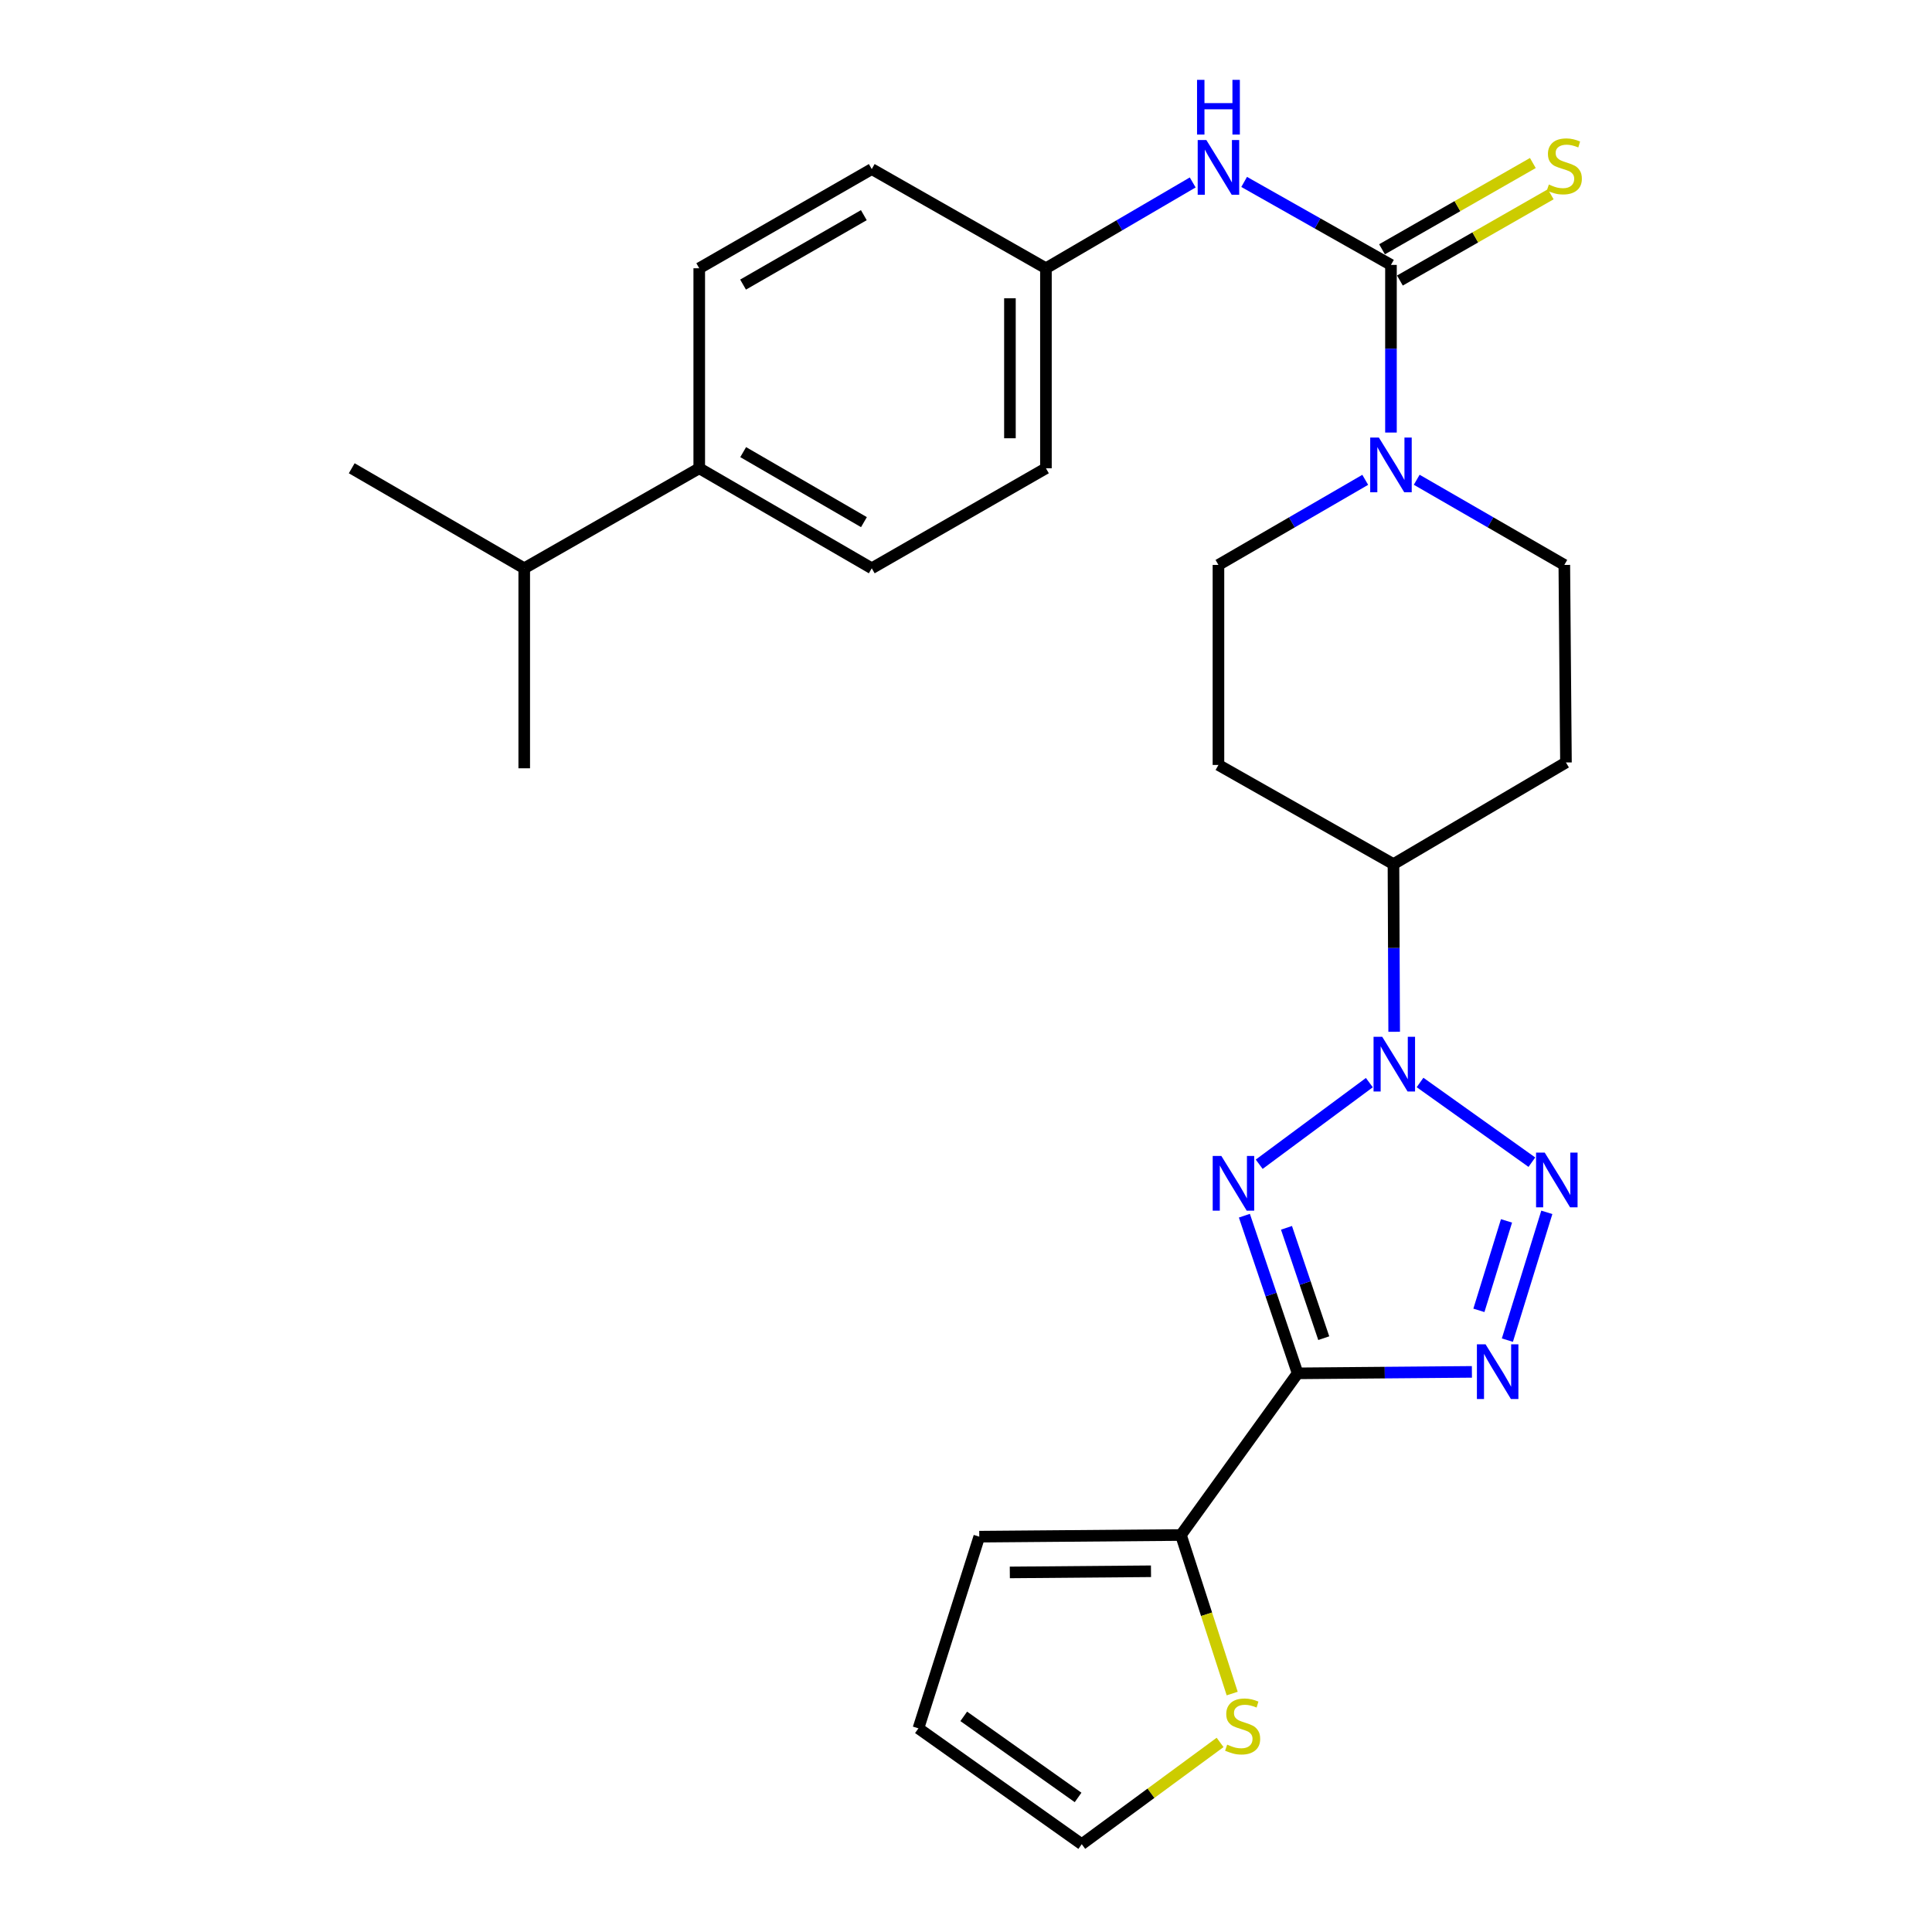 <?xml version='1.0' encoding='iso-8859-1'?>
<svg version='1.1' baseProfile='full'
              xmlns='http://www.w3.org/2000/svg'
                      xmlns:rdkit='http://www.rdkit.org/xml'
                      xmlns:xlink='http://www.w3.org/1999/xlink'
                  xml:space='preserve'
width='1000px' height='1000px' viewBox='0 0 1000 1000'>
<!-- END OF HEADER -->
<rect style='opacity:1.0;fill:#FFFFFF;stroke:none' width='1000' height='1000' x='0' y='0'> </rect>
<path class='bond-0' d='M 671.654,710.839 L 657.873,670.04' style='fill:none;fill-rule:evenodd;stroke:#000000;stroke-width:6px;stroke-linecap:butt;stroke-linejoin:miter;stroke-opacity:1' />
<path class='bond-0' d='M 657.873,670.04 L 644.092,629.242' style='fill:none;fill-rule:evenodd;stroke:#0000FF;stroke-width:6px;stroke-linecap:butt;stroke-linejoin:miter;stroke-opacity:1' />
<path class='bond-0' d='M 685.175,692.636 L 675.528,664.077' style='fill:none;fill-rule:evenodd;stroke:#000000;stroke-width:6px;stroke-linecap:butt;stroke-linejoin:miter;stroke-opacity:1' />
<path class='bond-0' d='M 675.528,664.077 L 665.881,635.518' style='fill:none;fill-rule:evenodd;stroke:#0000FF;stroke-width:6px;stroke-linecap:butt;stroke-linejoin:miter;stroke-opacity:1' />
<path class='bond-3' d='M 671.654,710.839 L 716.755,710.46' style='fill:none;fill-rule:evenodd;stroke:#000000;stroke-width:6px;stroke-linecap:butt;stroke-linejoin:miter;stroke-opacity:1' />
<path class='bond-3' d='M 716.755,710.46 L 761.855,710.081' style='fill:none;fill-rule:evenodd;stroke:#0000FF;stroke-width:6px;stroke-linecap:butt;stroke-linejoin:miter;stroke-opacity:1' />
<path class='bond-6' d='M 671.654,710.839 L 611.256,794.521' style='fill:none;fill-rule:evenodd;stroke:#000000;stroke-width:6px;stroke-linecap:butt;stroke-linejoin:miter;stroke-opacity:1' />
<path class='bond-1' d='M 651.763,602.609 L 708.774,560.364' style='fill:none;fill-rule:evenodd;stroke:#0000FF;stroke-width:6px;stroke-linecap:butt;stroke-linejoin:miter;stroke-opacity:1' />
<path class='bond-8' d='M 721.62,534.046 L 721.437,490.655' style='fill:none;fill-rule:evenodd;stroke:#0000FF;stroke-width:6px;stroke-linecap:butt;stroke-linejoin:miter;stroke-opacity:1' />
<path class='bond-8' d='M 721.437,490.655 L 721.255,447.265' style='fill:none;fill-rule:evenodd;stroke:#000000;stroke-width:6px;stroke-linecap:butt;stroke-linejoin:miter;stroke-opacity:1' />
<path class='bond-27' d='M 735.012,560.289 L 792.894,601.543' style='fill:none;fill-rule:evenodd;stroke:#0000FF;stroke-width:6px;stroke-linecap:butt;stroke-linejoin:miter;stroke-opacity:1' />
<path class='bond-2' d='M 800.635,627.503 L 780.219,693.652' style='fill:none;fill-rule:evenodd;stroke:#0000FF;stroke-width:6px;stroke-linecap:butt;stroke-linejoin:miter;stroke-opacity:1' />
<path class='bond-2' d='M 779.767,631.93 L 765.475,678.234' style='fill:none;fill-rule:evenodd;stroke:#0000FF;stroke-width:6px;stroke-linecap:butt;stroke-linejoin:miter;stroke-opacity:1' />
<path class='bond-4' d='M 719.961,137.114 L 719.961,180.499' style='fill:none;fill-rule:evenodd;stroke:#000000;stroke-width:6px;stroke-linecap:butt;stroke-linejoin:miter;stroke-opacity:1' />
<path class='bond-4' d='M 719.961,180.499 L 719.961,223.884' style='fill:none;fill-rule:evenodd;stroke:#0000FF;stroke-width:6px;stroke-linecap:butt;stroke-linejoin:miter;stroke-opacity:1' />
<path class='bond-7' d='M 719.961,137.114 L 681.966,115.639' style='fill:none;fill-rule:evenodd;stroke:#000000;stroke-width:6px;stroke-linecap:butt;stroke-linejoin:miter;stroke-opacity:1' />
<path class='bond-7' d='M 681.966,115.639 L 643.972,94.163' style='fill:none;fill-rule:evenodd;stroke:#0000FF;stroke-width:6px;stroke-linecap:butt;stroke-linejoin:miter;stroke-opacity:1' />
<path class='bond-10' d='M 724.587,145.202 L 763.619,122.878' style='fill:none;fill-rule:evenodd;stroke:#000000;stroke-width:6px;stroke-linecap:butt;stroke-linejoin:miter;stroke-opacity:1' />
<path class='bond-10' d='M 763.619,122.878 L 802.651,100.554' style='fill:none;fill-rule:evenodd;stroke:#CCCC00;stroke-width:6px;stroke-linecap:butt;stroke-linejoin:miter;stroke-opacity:1' />
<path class='bond-10' d='M 715.335,129.026 L 754.367,106.702' style='fill:none;fill-rule:evenodd;stroke:#000000;stroke-width:6px;stroke-linecap:butt;stroke-linejoin:miter;stroke-opacity:1' />
<path class='bond-10' d='M 754.367,106.702 L 793.399,84.378' style='fill:none;fill-rule:evenodd;stroke:#CCCC00;stroke-width:6px;stroke-linecap:butt;stroke-linejoin:miter;stroke-opacity:1' />
<path class='bond-5' d='M 706.64,248.356 L 668.654,270.381' style='fill:none;fill-rule:evenodd;stroke:#0000FF;stroke-width:6px;stroke-linecap:butt;stroke-linejoin:miter;stroke-opacity:1' />
<path class='bond-5' d='M 668.654,270.381 L 630.667,292.407' style='fill:none;fill-rule:evenodd;stroke:#000000;stroke-width:6px;stroke-linecap:butt;stroke-linejoin:miter;stroke-opacity:1' />
<path class='bond-29' d='M 733.291,248.324 L 771.49,270.365' style='fill:none;fill-rule:evenodd;stroke:#0000FF;stroke-width:6px;stroke-linecap:butt;stroke-linejoin:miter;stroke-opacity:1' />
<path class='bond-29' d='M 771.49,270.365 L 809.689,292.407' style='fill:none;fill-rule:evenodd;stroke:#000000;stroke-width:6px;stroke-linecap:butt;stroke-linejoin:miter;stroke-opacity:1' />
<path class='bond-9' d='M 611.256,794.521 L 624.518,835.552' style='fill:none;fill-rule:evenodd;stroke:#000000;stroke-width:6px;stroke-linecap:butt;stroke-linejoin:miter;stroke-opacity:1' />
<path class='bond-9' d='M 624.518,835.552 L 637.781,876.583' style='fill:none;fill-rule:evenodd;stroke:#CCCC00;stroke-width:6px;stroke-linecap:butt;stroke-linejoin:miter;stroke-opacity:1' />
<path class='bond-15' d='M 611.256,794.521 L 506.868,795.38' style='fill:none;fill-rule:evenodd;stroke:#000000;stroke-width:6px;stroke-linecap:butt;stroke-linejoin:miter;stroke-opacity:1' />
<path class='bond-15' d='M 595.751,813.285 L 522.679,813.886' style='fill:none;fill-rule:evenodd;stroke:#000000;stroke-width:6px;stroke-linecap:butt;stroke-linejoin:miter;stroke-opacity:1' />
<path class='bond-19' d='M 617.342,94.435 L 579.358,116.644' style='fill:none;fill-rule:evenodd;stroke:#0000FF;stroke-width:6px;stroke-linecap:butt;stroke-linejoin:miter;stroke-opacity:1' />
<path class='bond-19' d='M 579.358,116.644 L 541.374,138.853' style='fill:none;fill-rule:evenodd;stroke:#000000;stroke-width:6px;stroke-linecap:butt;stroke-linejoin:miter;stroke-opacity:1' />
<path class='bond-11' d='M 721.255,447.265 L 810.538,394.652' style='fill:none;fill-rule:evenodd;stroke:#000000;stroke-width:6px;stroke-linecap:butt;stroke-linejoin:miter;stroke-opacity:1' />
<path class='bond-12' d='M 721.255,447.265 L 630.667,395.936' style='fill:none;fill-rule:evenodd;stroke:#000000;stroke-width:6px;stroke-linecap:butt;stroke-linejoin:miter;stroke-opacity:1' />
<path class='bond-16' d='M 631.52,901.877 L 595.718,928.211' style='fill:none;fill-rule:evenodd;stroke:#CCCC00;stroke-width:6px;stroke-linecap:butt;stroke-linejoin:miter;stroke-opacity:1' />
<path class='bond-16' d='M 595.718,928.211 L 559.916,954.545' style='fill:none;fill-rule:evenodd;stroke:#000000;stroke-width:6px;stroke-linecap:butt;stroke-linejoin:miter;stroke-opacity:1' />
<path class='bond-14' d='M 810.538,394.652 L 809.689,292.407' style='fill:none;fill-rule:evenodd;stroke:#000000;stroke-width:6px;stroke-linecap:butt;stroke-linejoin:miter;stroke-opacity:1' />
<path class='bond-13' d='M 630.667,395.936 L 630.667,292.407' style='fill:none;fill-rule:evenodd;stroke:#000000;stroke-width:6px;stroke-linecap:butt;stroke-linejoin:miter;stroke-opacity:1' />
<path class='bond-18' d='M 506.868,795.38 L 475.374,894.592' style='fill:none;fill-rule:evenodd;stroke:#000000;stroke-width:6px;stroke-linecap:butt;stroke-linejoin:miter;stroke-opacity:1' />
<path class='bond-28' d='M 559.916,954.545 L 475.374,894.592' style='fill:none;fill-rule:evenodd;stroke:#000000;stroke-width:6px;stroke-linecap:butt;stroke-linejoin:miter;stroke-opacity:1' />
<path class='bond-28' d='M 558.015,930.352 L 498.835,888.384' style='fill:none;fill-rule:evenodd;stroke:#000000;stroke-width:6px;stroke-linecap:butt;stroke-linejoin:miter;stroke-opacity:1' />
<path class='bond-17' d='M 361.928,242.372 L 451.221,294.146' style='fill:none;fill-rule:evenodd;stroke:#000000;stroke-width:6px;stroke-linecap:butt;stroke-linejoin:miter;stroke-opacity:1' />
<path class='bond-17' d='M 384.669,234.017 L 447.175,270.259' style='fill:none;fill-rule:evenodd;stroke:#000000;stroke-width:6px;stroke-linecap:butt;stroke-linejoin:miter;stroke-opacity:1' />
<path class='bond-22' d='M 361.928,242.372 L 271.34,294.146' style='fill:none;fill-rule:evenodd;stroke:#000000;stroke-width:6px;stroke-linecap:butt;stroke-linejoin:miter;stroke-opacity:1' />
<path class='bond-30' d='M 361.928,242.372 L 361.928,138.853' style='fill:none;fill-rule:evenodd;stroke:#000000;stroke-width:6px;stroke-linecap:butt;stroke-linejoin:miter;stroke-opacity:1' />
<path class='bond-23' d='M 541.374,138.853 L 451.221,87.513' style='fill:none;fill-rule:evenodd;stroke:#000000;stroke-width:6px;stroke-linecap:butt;stroke-linejoin:miter;stroke-opacity:1' />
<path class='bond-24' d='M 541.374,138.853 L 541.374,242.372' style='fill:none;fill-rule:evenodd;stroke:#000000;stroke-width:6px;stroke-linecap:butt;stroke-linejoin:miter;stroke-opacity:1' />
<path class='bond-24' d='M 522.739,154.381 L 522.739,226.844' style='fill:none;fill-rule:evenodd;stroke:#000000;stroke-width:6px;stroke-linecap:butt;stroke-linejoin:miter;stroke-opacity:1' />
<path class='bond-20' d='M 451.221,294.146 L 541.374,242.372' style='fill:none;fill-rule:evenodd;stroke:#000000;stroke-width:6px;stroke-linecap:butt;stroke-linejoin:miter;stroke-opacity:1' />
<path class='bond-21' d='M 361.928,138.853 L 451.221,87.513' style='fill:none;fill-rule:evenodd;stroke:#000000;stroke-width:6px;stroke-linecap:butt;stroke-linejoin:miter;stroke-opacity:1' />
<path class='bond-21' d='M 384.61,147.307 L 447.116,111.37' style='fill:none;fill-rule:evenodd;stroke:#000000;stroke-width:6px;stroke-linecap:butt;stroke-linejoin:miter;stroke-opacity:1' />
<path class='bond-25' d='M 271.34,294.146 L 182.057,242.372' style='fill:none;fill-rule:evenodd;stroke:#000000;stroke-width:6px;stroke-linecap:butt;stroke-linejoin:miter;stroke-opacity:1' />
<path class='bond-26' d='M 271.34,294.146 L 271.34,397.665' style='fill:none;fill-rule:evenodd;stroke:#000000;stroke-width:6px;stroke-linecap:butt;stroke-linejoin:miter;stroke-opacity:1' />
<path  class='atom-1' d='M 632.172 598.327
L 641.452 613.327
Q 642.372 614.807, 643.852 617.487
Q 645.332 620.167, 645.412 620.327
L 645.412 598.327
L 649.172 598.327
L 649.172 626.647
L 645.292 626.647
L 635.332 610.247
Q 634.172 608.327, 632.932 606.127
Q 631.732 603.927, 631.372 603.247
L 631.372 626.647
L 627.692 626.647
L 627.692 598.327
L 632.172 598.327
' fill='#0000FF'/>
<path  class='atom-2' d='M 715.43 536.634
L 724.71 551.634
Q 725.63 553.114, 727.11 555.794
Q 728.59 558.474, 728.67 558.634
L 728.67 536.634
L 732.43 536.634
L 732.43 564.954
L 728.55 564.954
L 718.59 548.554
Q 717.43 546.634, 716.19 544.434
Q 714.99 542.234, 714.63 541.554
L 714.63 564.954
L 710.95 564.954
L 710.95 536.634
L 715.43 536.634
' fill='#0000FF'/>
<path  class='atom-3' d='M 799.547 596.587
L 808.827 611.587
Q 809.747 613.067, 811.227 615.747
Q 812.707 618.427, 812.787 618.587
L 812.787 596.587
L 816.547 596.587
L 816.547 624.907
L 812.667 624.907
L 802.707 608.507
Q 801.547 606.587, 800.307 604.387
Q 799.107 602.187, 798.747 601.507
L 798.747 624.907
L 795.067 624.907
L 795.067 596.587
L 799.547 596.587
' fill='#0000FF'/>
<path  class='atom-4' d='M 768.923 695.809
L 778.203 710.809
Q 779.123 712.289, 780.603 714.969
Q 782.083 717.649, 782.163 717.809
L 782.163 695.809
L 785.923 695.809
L 785.923 724.129
L 782.043 724.129
L 772.083 707.729
Q 770.923 705.809, 769.683 703.609
Q 768.483 701.409, 768.123 700.729
L 768.123 724.129
L 764.443 724.129
L 764.443 695.809
L 768.923 695.809
' fill='#0000FF'/>
<path  class='atom-6' d='M 713.701 226.472
L 722.981 241.472
Q 723.901 242.952, 725.381 245.632
Q 726.861 248.312, 726.941 248.472
L 726.941 226.472
L 730.701 226.472
L 730.701 254.792
L 726.821 254.792
L 716.861 238.392
Q 715.701 236.472, 714.461 234.272
Q 713.261 232.072, 712.901 231.392
L 712.901 254.792
L 709.221 254.792
L 709.221 226.472
L 713.701 226.472
' fill='#0000FF'/>
<path  class='atom-8' d='M 624.407 72.484
L 633.687 87.484
Q 634.607 88.964, 636.087 91.644
Q 637.567 94.324, 637.647 94.484
L 637.647 72.484
L 641.407 72.484
L 641.407 100.804
L 637.527 100.804
L 627.567 84.404
Q 626.407 82.484, 625.167 80.284
Q 623.967 78.084, 623.607 77.404
L 623.607 100.804
L 619.927 100.804
L 619.927 72.484
L 624.407 72.484
' fill='#0000FF'/>
<path  class='atom-8' d='M 619.587 41.332
L 623.427 41.332
L 623.427 53.372
L 637.907 53.372
L 637.907 41.332
L 641.747 41.332
L 641.747 69.652
L 637.907 69.652
L 637.907 56.572
L 623.427 56.572
L 623.427 69.652
L 619.587 69.652
L 619.587 41.332
' fill='#0000FF'/>
<path  class='atom-10' d='M 635.184 903.018
Q 635.504 903.138, 636.824 903.698
Q 638.144 904.258, 639.584 904.618
Q 641.064 904.938, 642.504 904.938
Q 645.184 904.938, 646.744 903.658
Q 648.304 902.338, 648.304 900.058
Q 648.304 898.498, 647.504 897.538
Q 646.744 896.578, 645.544 896.058
Q 644.344 895.538, 642.344 894.938
Q 639.824 894.178, 638.304 893.458
Q 636.824 892.738, 635.744 891.218
Q 634.704 889.698, 634.704 887.138
Q 634.704 883.578, 637.104 881.378
Q 639.544 879.178, 644.344 879.178
Q 647.624 879.178, 651.344 880.738
L 650.424 883.818
Q 647.024 882.418, 644.464 882.418
Q 641.704 882.418, 640.184 883.578
Q 638.664 884.698, 638.704 886.658
Q 638.704 888.178, 639.464 889.098
Q 640.264 890.018, 641.384 890.538
Q 642.544 891.058, 644.464 891.658
Q 647.024 892.458, 648.544 893.258
Q 650.064 894.058, 651.144 895.698
Q 652.264 897.298, 652.264 900.058
Q 652.264 903.978, 649.624 906.098
Q 647.024 908.178, 642.664 908.178
Q 640.144 908.178, 638.224 907.618
Q 636.344 907.098, 634.104 906.178
L 635.184 903.018
' fill='#CCCC00'/>
<path  class='atom-11' d='M 801.689 95.515
Q 802.009 95.635, 803.329 96.195
Q 804.649 96.755, 806.089 97.115
Q 807.569 97.435, 809.009 97.435
Q 811.689 97.435, 813.249 96.155
Q 814.809 94.835, 814.809 92.555
Q 814.809 90.995, 814.009 90.035
Q 813.249 89.075, 812.049 88.555
Q 810.849 88.035, 808.849 87.435
Q 806.329 86.675, 804.809 85.955
Q 803.329 85.235, 802.249 83.715
Q 801.209 82.195, 801.209 79.635
Q 801.209 76.075, 803.609 73.875
Q 806.049 71.675, 810.849 71.675
Q 814.129 71.675, 817.849 73.235
L 816.929 76.315
Q 813.529 74.915, 810.969 74.915
Q 808.209 74.915, 806.689 76.075
Q 805.169 77.195, 805.209 79.155
Q 805.209 80.675, 805.969 81.595
Q 806.769 82.515, 807.889 83.035
Q 809.049 83.555, 810.969 84.155
Q 813.529 84.955, 815.049 85.755
Q 816.569 86.555, 817.649 88.195
Q 818.769 89.795, 818.769 92.555
Q 818.769 96.475, 816.129 98.595
Q 813.529 100.675, 809.169 100.675
Q 806.649 100.675, 804.729 100.115
Q 802.849 99.595, 800.609 98.675
L 801.689 95.515
' fill='#CCCC00'/>
</svg>
